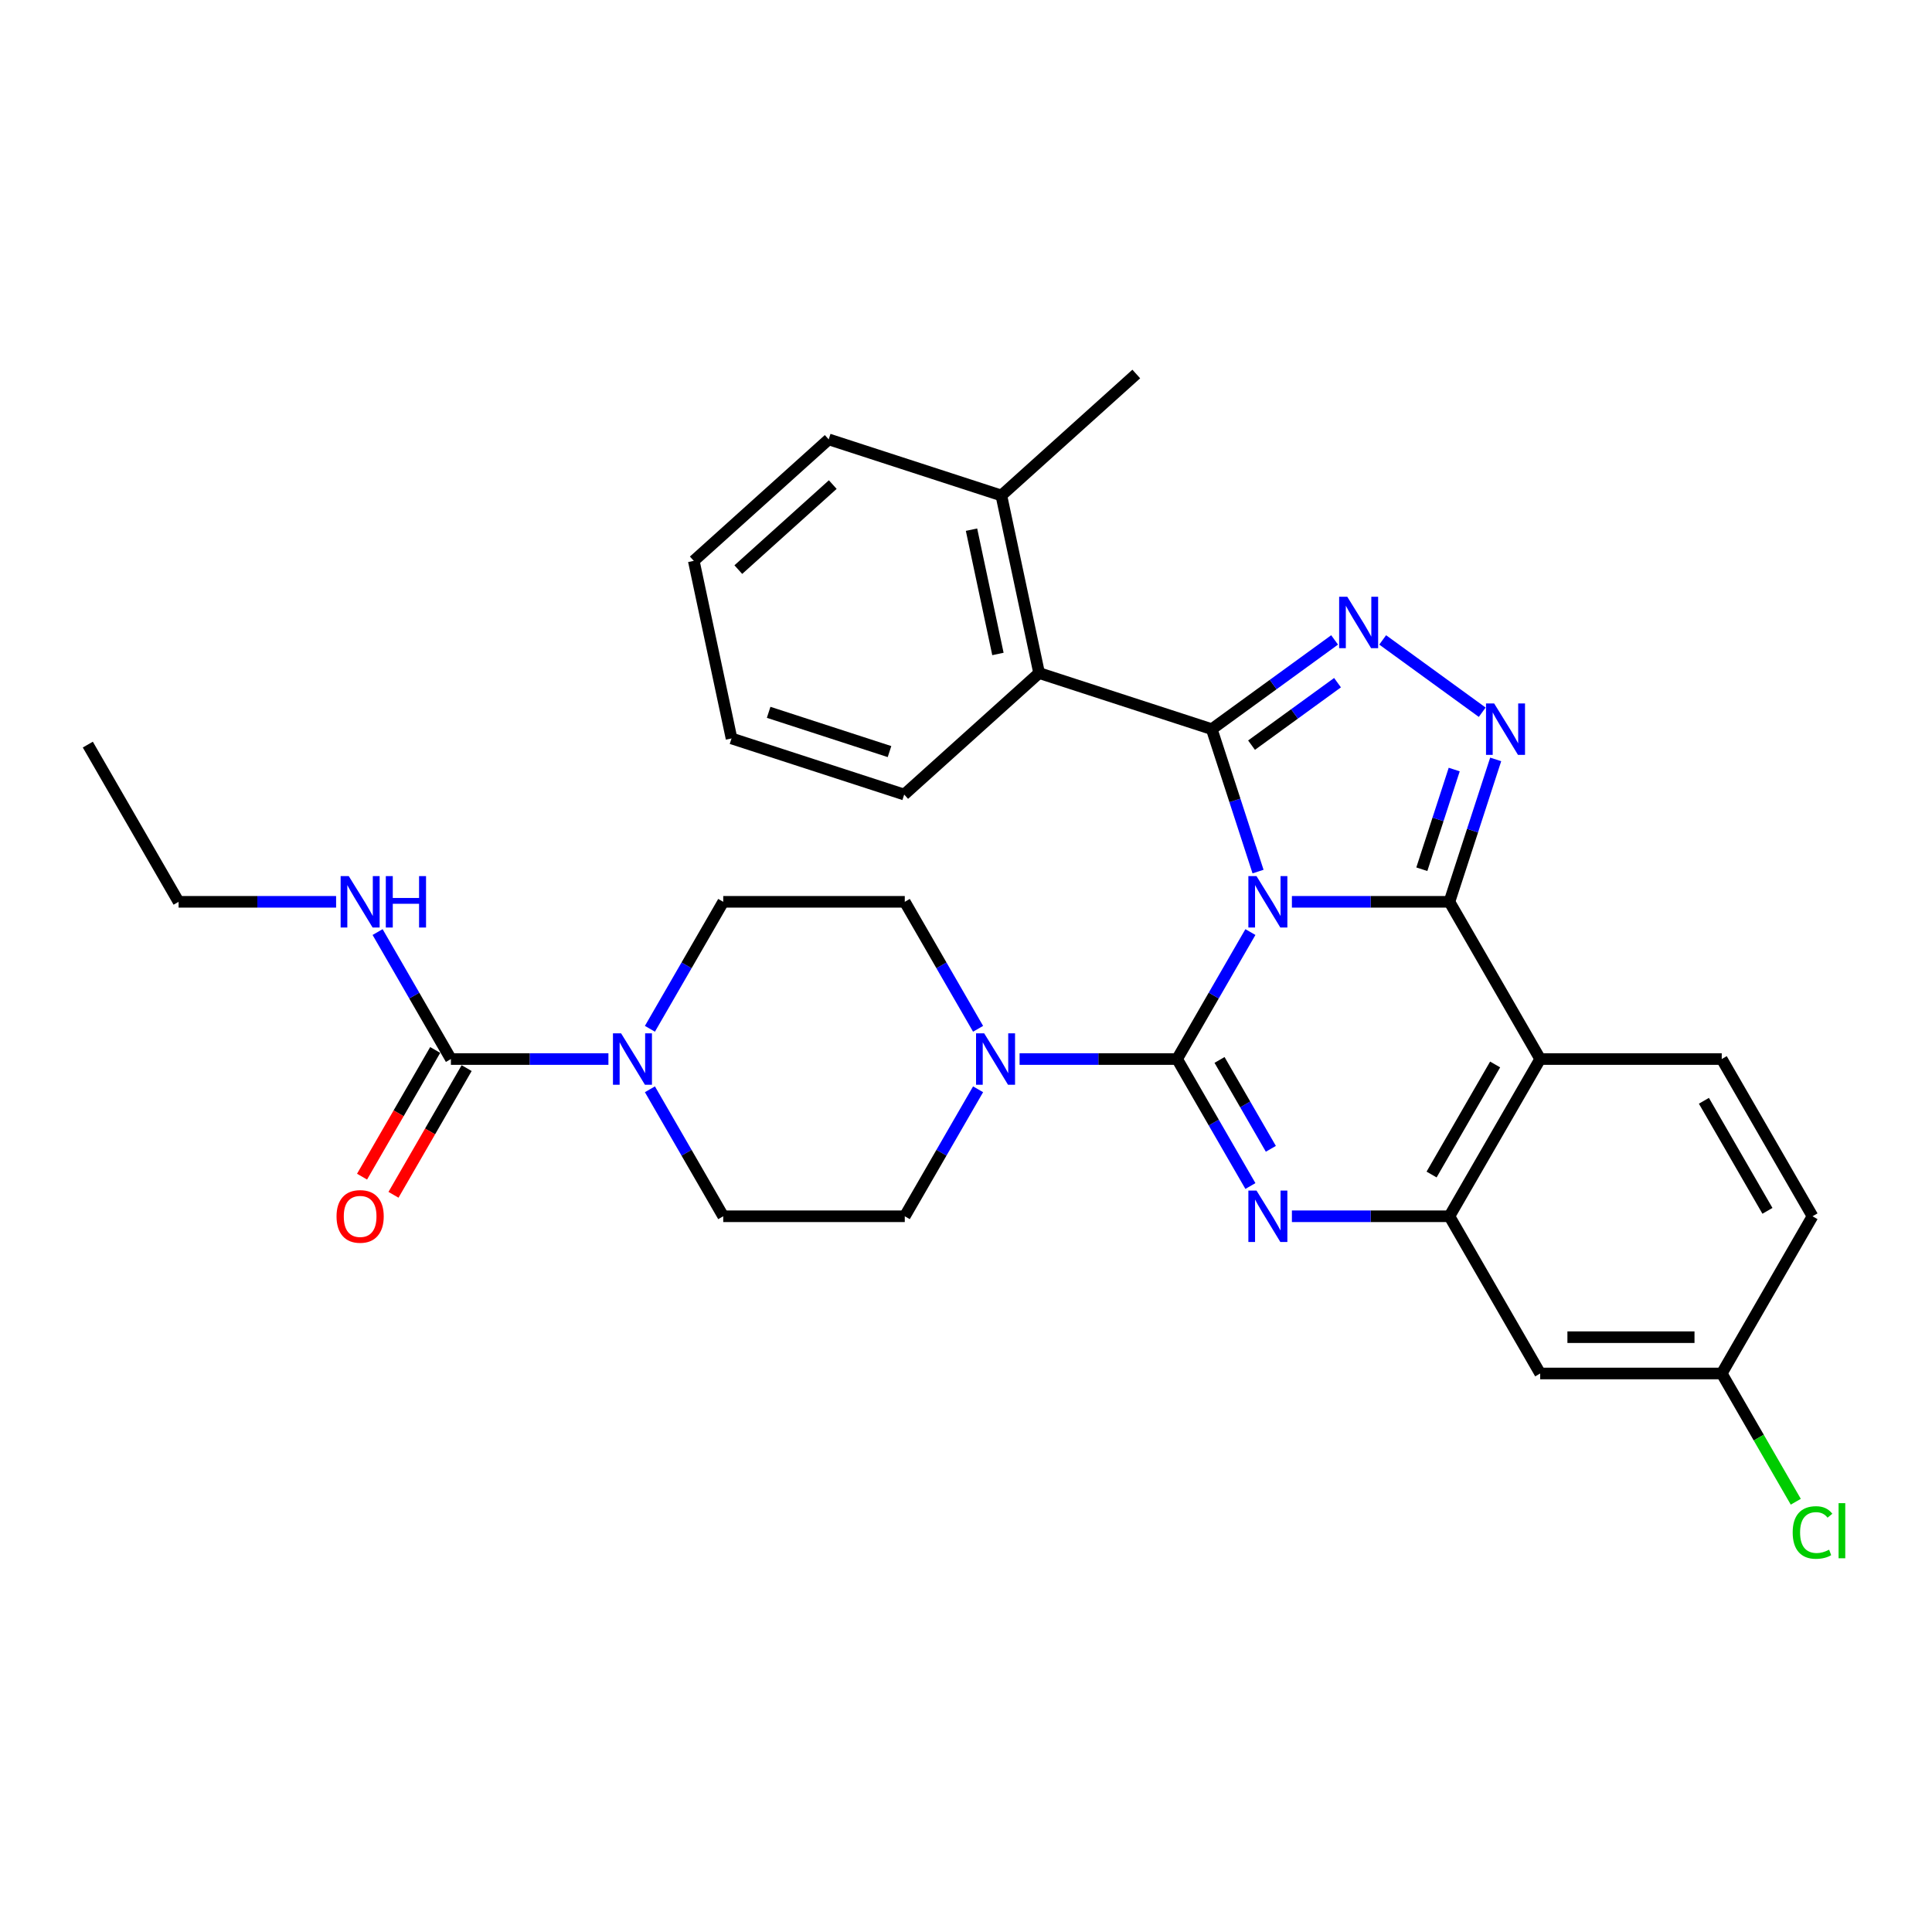 <?xml version='1.0' encoding='iso-8859-1'?>
<svg version='1.1' baseProfile='full'
              xmlns='http://www.w3.org/2000/svg'
                      xmlns:rdkit='http://www.rdkit.org/xml'
                      xmlns:xlink='http://www.w3.org/1999/xlink'
                  xml:space='preserve'
width='1000px' height='1000px' viewBox='0 0 1000 1000'>
<!-- END OF HEADER -->
<rect style='opacity:1.0;fill:#FFFFFF;stroke:none' width='1000' height='1000' x='0' y='0'> </rect>
<path class='bond-0' d='M 92.439,466.78 L 45.455,385.402' style='fill:none;fill-rule:evenodd;stroke:#000000;stroke-width:6px;stroke-linecap:butt;stroke-linejoin:miter;stroke-opacity:1' />
<path class='bond-1' d='M 92.439,466.78 L 133.202,466.78' style='fill:none;fill-rule:evenodd;stroke:#000000;stroke-width:6px;stroke-linecap:butt;stroke-linejoin:miter;stroke-opacity:1' />
<path class='bond-1' d='M 133.202,466.78 L 173.965,466.78' style='fill:none;fill-rule:evenodd;stroke:#0000FF;stroke-width:6px;stroke-linecap:butt;stroke-linejoin:miter;stroke-opacity:1' />
<path class='bond-2' d='M 336.397,532.504 L 355.37,499.642' style='fill:none;fill-rule:evenodd;stroke:#0000FF;stroke-width:6px;stroke-linecap:butt;stroke-linejoin:miter;stroke-opacity:1' />
<path class='bond-2' d='M 355.37,499.642 L 374.343,466.78' style='fill:none;fill-rule:evenodd;stroke:#000000;stroke-width:6px;stroke-linecap:butt;stroke-linejoin:miter;stroke-opacity:1' />
<path class='bond-3' d='M 314.917,548.159 L 274.154,548.159' style='fill:none;fill-rule:evenodd;stroke:#0000FF;stroke-width:6px;stroke-linecap:butt;stroke-linejoin:miter;stroke-opacity:1' />
<path class='bond-3' d='M 274.154,548.159 L 233.391,548.159' style='fill:none;fill-rule:evenodd;stroke:#000000;stroke-width:6px;stroke-linecap:butt;stroke-linejoin:miter;stroke-opacity:1' />
<path class='bond-4' d='M 336.397,563.814 L 355.37,596.676' style='fill:none;fill-rule:evenodd;stroke:#0000FF;stroke-width:6px;stroke-linecap:butt;stroke-linejoin:miter;stroke-opacity:1' />
<path class='bond-4' d='M 355.37,596.676 L 374.343,629.538' style='fill:none;fill-rule:evenodd;stroke:#000000;stroke-width:6px;stroke-linecap:butt;stroke-linejoin:miter;stroke-opacity:1' />
<path class='bond-5' d='M 225.253,543.461 L 206.323,576.247' style='fill:none;fill-rule:evenodd;stroke:#000000;stroke-width:6px;stroke-linecap:butt;stroke-linejoin:miter;stroke-opacity:1' />
<path class='bond-5' d='M 206.323,576.247 L 187.394,609.034' style='fill:none;fill-rule:evenodd;stroke:#FF0000;stroke-width:6px;stroke-linecap:butt;stroke-linejoin:miter;stroke-opacity:1' />
<path class='bond-5' d='M 241.528,552.857 L 222.599,585.644' style='fill:none;fill-rule:evenodd;stroke:#000000;stroke-width:6px;stroke-linecap:butt;stroke-linejoin:miter;stroke-opacity:1' />
<path class='bond-5' d='M 222.599,585.644 L 203.67,618.431' style='fill:none;fill-rule:evenodd;stroke:#FF0000;stroke-width:6px;stroke-linecap:butt;stroke-linejoin:miter;stroke-opacity:1' />
<path class='bond-6' d='M 233.391,548.159 L 214.418,515.297' style='fill:none;fill-rule:evenodd;stroke:#000000;stroke-width:6px;stroke-linecap:butt;stroke-linejoin:miter;stroke-opacity:1' />
<path class='bond-6' d='M 214.418,515.297 L 195.445,482.435' style='fill:none;fill-rule:evenodd;stroke:#0000FF;stroke-width:6px;stroke-linecap:butt;stroke-linejoin:miter;stroke-opacity:1' />
<path class='bond-7' d='M 374.343,466.78 L 468.311,466.78' style='fill:none;fill-rule:evenodd;stroke:#000000;stroke-width:6px;stroke-linecap:butt;stroke-linejoin:miter;stroke-opacity:1' />
<path class='bond-8' d='M 797.199,548.159 L 891.167,548.159' style='fill:none;fill-rule:evenodd;stroke:#000000;stroke-width:6px;stroke-linecap:butt;stroke-linejoin:miter;stroke-opacity:1' />
<path class='bond-9' d='M 797.199,548.159 L 750.215,629.538' style='fill:none;fill-rule:evenodd;stroke:#000000;stroke-width:6px;stroke-linecap:butt;stroke-linejoin:miter;stroke-opacity:1' />
<path class='bond-9' d='M 773.875,550.969 L 740.987,607.934' style='fill:none;fill-rule:evenodd;stroke:#000000;stroke-width:6px;stroke-linecap:butt;stroke-linejoin:miter;stroke-opacity:1' />
<path class='bond-10' d='M 797.199,548.159 L 750.215,466.78' style='fill:none;fill-rule:evenodd;stroke:#000000;stroke-width:6px;stroke-linecap:butt;stroke-linejoin:miter;stroke-opacity:1' />
<path class='bond-11' d='M 750.215,629.538 L 797.199,710.916' style='fill:none;fill-rule:evenodd;stroke:#000000;stroke-width:6px;stroke-linecap:butt;stroke-linejoin:miter;stroke-opacity:1' />
<path class='bond-12' d='M 750.215,629.538 L 709.451,629.538' style='fill:none;fill-rule:evenodd;stroke:#000000;stroke-width:6px;stroke-linecap:butt;stroke-linejoin:miter;stroke-opacity:1' />
<path class='bond-12' d='M 709.451,629.538 L 668.688,629.538' style='fill:none;fill-rule:evenodd;stroke:#0000FF;stroke-width:6px;stroke-linecap:butt;stroke-linejoin:miter;stroke-opacity:1' />
<path class='bond-13' d='M 647.208,613.883 L 628.235,581.021' style='fill:none;fill-rule:evenodd;stroke:#0000FF;stroke-width:6px;stroke-linecap:butt;stroke-linejoin:miter;stroke-opacity:1' />
<path class='bond-13' d='M 628.235,581.021 L 609.263,548.159' style='fill:none;fill-rule:evenodd;stroke:#000000;stroke-width:6px;stroke-linecap:butt;stroke-linejoin:miter;stroke-opacity:1' />
<path class='bond-13' d='M 657.792,594.627 L 644.511,571.624' style='fill:none;fill-rule:evenodd;stroke:#0000FF;stroke-width:6px;stroke-linecap:butt;stroke-linejoin:miter;stroke-opacity:1' />
<path class='bond-13' d='M 644.511,571.624 L 631.23,548.621' style='fill:none;fill-rule:evenodd;stroke:#000000;stroke-width:6px;stroke-linecap:butt;stroke-linejoin:miter;stroke-opacity:1' />
<path class='bond-14' d='M 609.263,548.159 L 628.235,515.297' style='fill:none;fill-rule:evenodd;stroke:#000000;stroke-width:6px;stroke-linecap:butt;stroke-linejoin:miter;stroke-opacity:1' />
<path class='bond-14' d='M 628.235,515.297 L 647.208,482.435' style='fill:none;fill-rule:evenodd;stroke:#0000FF;stroke-width:6px;stroke-linecap:butt;stroke-linejoin:miter;stroke-opacity:1' />
<path class='bond-15' d='M 609.263,548.159 L 568.499,548.159' style='fill:none;fill-rule:evenodd;stroke:#000000;stroke-width:6px;stroke-linecap:butt;stroke-linejoin:miter;stroke-opacity:1' />
<path class='bond-15' d='M 568.499,548.159 L 527.736,548.159' style='fill:none;fill-rule:evenodd;stroke:#0000FF;stroke-width:6px;stroke-linecap:butt;stroke-linejoin:miter;stroke-opacity:1' />
<path class='bond-16' d='M 506.256,563.814 L 487.283,596.676' style='fill:none;fill-rule:evenodd;stroke:#0000FF;stroke-width:6px;stroke-linecap:butt;stroke-linejoin:miter;stroke-opacity:1' />
<path class='bond-16' d='M 487.283,596.676 L 468.311,629.538' style='fill:none;fill-rule:evenodd;stroke:#000000;stroke-width:6px;stroke-linecap:butt;stroke-linejoin:miter;stroke-opacity:1' />
<path class='bond-17' d='M 506.256,532.504 L 487.283,499.642' style='fill:none;fill-rule:evenodd;stroke:#0000FF;stroke-width:6px;stroke-linecap:butt;stroke-linejoin:miter;stroke-opacity:1' />
<path class='bond-17' d='M 487.283,499.642 L 468.311,466.78' style='fill:none;fill-rule:evenodd;stroke:#000000;stroke-width:6px;stroke-linecap:butt;stroke-linejoin:miter;stroke-opacity:1' />
<path class='bond-18' d='M 750.215,466.78 L 709.451,466.78' style='fill:none;fill-rule:evenodd;stroke:#000000;stroke-width:6px;stroke-linecap:butt;stroke-linejoin:miter;stroke-opacity:1' />
<path class='bond-18' d='M 709.451,466.78 L 668.688,466.78' style='fill:none;fill-rule:evenodd;stroke:#0000FF;stroke-width:6px;stroke-linecap:butt;stroke-linejoin:miter;stroke-opacity:1' />
<path class='bond-19' d='M 750.215,466.78 L 762.19,429.923' style='fill:none;fill-rule:evenodd;stroke:#000000;stroke-width:6px;stroke-linecap:butt;stroke-linejoin:miter;stroke-opacity:1' />
<path class='bond-19' d='M 762.19,429.923 L 774.166,393.066' style='fill:none;fill-rule:evenodd;stroke:#0000FF;stroke-width:6px;stroke-linecap:butt;stroke-linejoin:miter;stroke-opacity:1' />
<path class='bond-19' d='M 735.934,449.916 L 744.316,424.116' style='fill:none;fill-rule:evenodd;stroke:#000000;stroke-width:6px;stroke-linecap:butt;stroke-linejoin:miter;stroke-opacity:1' />
<path class='bond-19' d='M 744.316,424.116 L 752.699,398.316' style='fill:none;fill-rule:evenodd;stroke:#0000FF;stroke-width:6px;stroke-linecap:butt;stroke-linejoin:miter;stroke-opacity:1' />
<path class='bond-20' d='M 651.16,451.125 L 639.184,414.268' style='fill:none;fill-rule:evenodd;stroke:#0000FF;stroke-width:6px;stroke-linecap:butt;stroke-linejoin:miter;stroke-opacity:1' />
<path class='bond-20' d='M 639.184,414.268 L 627.209,377.411' style='fill:none;fill-rule:evenodd;stroke:#000000;stroke-width:6px;stroke-linecap:butt;stroke-linejoin:miter;stroke-opacity:1' />
<path class='bond-21' d='M 627.209,377.411 L 658.999,354.314' style='fill:none;fill-rule:evenodd;stroke:#000000;stroke-width:6px;stroke-linecap:butt;stroke-linejoin:miter;stroke-opacity:1' />
<path class='bond-21' d='M 658.999,354.314 L 690.789,331.218' style='fill:none;fill-rule:evenodd;stroke:#0000FF;stroke-width:6px;stroke-linecap:butt;stroke-linejoin:miter;stroke-opacity:1' />
<path class='bond-21' d='M 647.793,385.687 L 670.046,369.519' style='fill:none;fill-rule:evenodd;stroke:#000000;stroke-width:6px;stroke-linecap:butt;stroke-linejoin:miter;stroke-opacity:1' />
<path class='bond-21' d='M 670.046,369.519 L 692.299,353.351' style='fill:none;fill-rule:evenodd;stroke:#0000FF;stroke-width:6px;stroke-linecap:butt;stroke-linejoin:miter;stroke-opacity:1' />
<path class='bond-22' d='M 627.209,377.411 L 537.84,348.374' style='fill:none;fill-rule:evenodd;stroke:#000000;stroke-width:6px;stroke-linecap:butt;stroke-linejoin:miter;stroke-opacity:1' />
<path class='bond-23' d='M 715.672,331.218 L 767.195,368.652' style='fill:none;fill-rule:evenodd;stroke:#0000FF;stroke-width:6px;stroke-linecap:butt;stroke-linejoin:miter;stroke-opacity:1' />
<path class='bond-24' d='M 468.311,629.538 L 374.343,629.538' style='fill:none;fill-rule:evenodd;stroke:#000000;stroke-width:6px;stroke-linecap:butt;stroke-linejoin:miter;stroke-opacity:1' />
<path class='bond-25' d='M 428.934,227.421 L 359.102,290.298' style='fill:none;fill-rule:evenodd;stroke:#000000;stroke-width:6px;stroke-linecap:butt;stroke-linejoin:miter;stroke-opacity:1' />
<path class='bond-25' d='M 431.035,250.819 L 382.152,294.833' style='fill:none;fill-rule:evenodd;stroke:#000000;stroke-width:6px;stroke-linecap:butt;stroke-linejoin:miter;stroke-opacity:1' />
<path class='bond-26' d='M 428.934,227.421 L 518.303,256.459' style='fill:none;fill-rule:evenodd;stroke:#000000;stroke-width:6px;stroke-linecap:butt;stroke-linejoin:miter;stroke-opacity:1' />
<path class='bond-27' d='M 359.102,290.298 L 378.639,382.213' style='fill:none;fill-rule:evenodd;stroke:#000000;stroke-width:6px;stroke-linecap:butt;stroke-linejoin:miter;stroke-opacity:1' />
<path class='bond-28' d='M 378.639,382.213 L 468.008,411.251' style='fill:none;fill-rule:evenodd;stroke:#000000;stroke-width:6px;stroke-linecap:butt;stroke-linejoin:miter;stroke-opacity:1' />
<path class='bond-28' d='M 397.852,368.695 L 460.41,389.021' style='fill:none;fill-rule:evenodd;stroke:#000000;stroke-width:6px;stroke-linecap:butt;stroke-linejoin:miter;stroke-opacity:1' />
<path class='bond-29' d='M 938.151,629.538 L 891.167,710.916' style='fill:none;fill-rule:evenodd;stroke:#000000;stroke-width:6px;stroke-linecap:butt;stroke-linejoin:miter;stroke-opacity:1' />
<path class='bond-30' d='M 938.151,629.538 L 891.167,548.159' style='fill:none;fill-rule:evenodd;stroke:#000000;stroke-width:6px;stroke-linecap:butt;stroke-linejoin:miter;stroke-opacity:1' />
<path class='bond-30' d='M 914.827,626.728 L 881.939,569.763' style='fill:none;fill-rule:evenodd;stroke:#000000;stroke-width:6px;stroke-linecap:butt;stroke-linejoin:miter;stroke-opacity:1' />
<path class='bond-31' d='M 891.167,710.916 L 797.199,710.916' style='fill:none;fill-rule:evenodd;stroke:#000000;stroke-width:6px;stroke-linecap:butt;stroke-linejoin:miter;stroke-opacity:1' />
<path class='bond-31' d='M 877.071,692.123 L 811.294,692.123' style='fill:none;fill-rule:evenodd;stroke:#000000;stroke-width:6px;stroke-linecap:butt;stroke-linejoin:miter;stroke-opacity:1' />
<path class='bond-32' d='M 891.167,710.916 L 910.329,744.107' style='fill:none;fill-rule:evenodd;stroke:#000000;stroke-width:6px;stroke-linecap:butt;stroke-linejoin:miter;stroke-opacity:1' />
<path class='bond-32' d='M 910.329,744.107 L 929.492,777.298' style='fill:none;fill-rule:evenodd;stroke:#00CC00;stroke-width:6px;stroke-linecap:butt;stroke-linejoin:miter;stroke-opacity:1' />
<path class='bond-33' d='M 468.008,411.251 L 537.84,348.374' style='fill:none;fill-rule:evenodd;stroke:#000000;stroke-width:6px;stroke-linecap:butt;stroke-linejoin:miter;stroke-opacity:1' />
<path class='bond-34' d='M 537.84,348.374 L 518.303,256.459' style='fill:none;fill-rule:evenodd;stroke:#000000;stroke-width:6px;stroke-linecap:butt;stroke-linejoin:miter;stroke-opacity:1' />
<path class='bond-34' d='M 516.527,338.494 L 502.851,274.154' style='fill:none;fill-rule:evenodd;stroke:#000000;stroke-width:6px;stroke-linecap:butt;stroke-linejoin:miter;stroke-opacity:1' />
<path class='bond-35' d='M 518.303,256.459 L 588.135,193.582' style='fill:none;fill-rule:evenodd;stroke:#000000;stroke-width:6px;stroke-linecap:butt;stroke-linejoin:miter;stroke-opacity:1' />
<path  class='atom-1' d='M 321.476 534.853
L 330.196 548.948
Q 331.061 550.339, 332.452 552.857
Q 333.842 555.376, 333.918 555.526
L 333.918 534.853
L 337.451 534.853
L 337.451 561.465
L 333.805 561.465
L 324.446 546.054
Q 323.356 544.25, 322.19 542.183
Q 321.063 540.115, 320.724 539.476
L 320.724 561.465
L 317.266 561.465
L 317.266 534.853
L 321.476 534.853
' fill='#0000FF'/>
<path  class='atom-3' d='M 174.191 629.613
Q 174.191 623.223, 177.348 619.652
Q 180.505 616.081, 186.407 616.081
Q 192.308 616.081, 195.465 619.652
Q 198.622 623.223, 198.622 629.613
Q 198.622 636.078, 195.427 639.761
Q 192.233 643.407, 186.407 643.407
Q 180.543 643.407, 177.348 639.761
Q 174.191 636.115, 174.191 629.613
M 186.407 640.4
Q 190.466 640.4, 192.646 637.694
Q 194.864 634.95, 194.864 629.613
Q 194.864 624.388, 192.646 621.757
Q 190.466 619.088, 186.407 619.088
Q 182.347 619.088, 180.13 621.72
Q 177.949 624.351, 177.949 629.613
Q 177.949 634.988, 180.13 637.694
Q 182.347 640.4, 186.407 640.4
' fill='#FF0000'/>
<path  class='atom-4' d='M 180.524 453.474
L 189.244 467.57
Q 190.109 468.96, 191.5 471.479
Q 192.89 473.997, 192.966 474.147
L 192.966 453.474
L 196.499 453.474
L 196.499 480.086
L 192.853 480.086
L 183.494 464.675
Q 182.404 462.871, 181.238 460.804
Q 180.111 458.737, 179.772 458.098
L 179.772 480.086
L 176.314 480.086
L 176.314 453.474
L 180.524 453.474
' fill='#0000FF'/>
<path  class='atom-4' d='M 199.694 453.474
L 203.302 453.474
L 203.302 464.788
L 216.909 464.788
L 216.909 453.474
L 220.517 453.474
L 220.517 480.086
L 216.909 480.086
L 216.909 467.795
L 203.302 467.795
L 203.302 480.086
L 199.694 480.086
L 199.694 453.474
' fill='#0000FF'/>
<path  class='atom-9' d='M 650.364 616.232
L 659.084 630.327
Q 659.949 631.718, 661.34 634.236
Q 662.73 636.754, 662.806 636.905
L 662.806 616.232
L 666.339 616.232
L 666.339 642.844
L 662.693 642.844
L 653.334 627.433
Q 652.244 625.629, 651.078 623.561
Q 649.951 621.494, 649.613 620.855
L 649.613 642.844
L 646.154 642.844
L 646.154 616.232
L 650.364 616.232
' fill='#0000FF'/>
<path  class='atom-11' d='M 509.412 534.853
L 518.132 548.948
Q 518.997 550.339, 520.388 552.857
Q 521.778 555.376, 521.854 555.526
L 521.854 534.853
L 525.387 534.853
L 525.387 561.465
L 521.741 561.465
L 512.382 546.054
Q 511.292 544.25, 510.126 542.183
Q 508.999 540.115, 508.66 539.476
L 508.66 561.465
L 505.202 561.465
L 505.202 534.853
L 509.412 534.853
' fill='#0000FF'/>
<path  class='atom-13' d='M 650.364 453.474
L 659.084 467.57
Q 659.949 468.96, 661.34 471.479
Q 662.73 473.997, 662.806 474.147
L 662.806 453.474
L 666.339 453.474
L 666.339 480.086
L 662.693 480.086
L 653.334 464.675
Q 652.244 462.871, 651.078 460.804
Q 649.951 458.737, 649.613 458.098
L 649.613 480.086
L 646.154 480.086
L 646.154 453.474
L 650.364 453.474
' fill='#0000FF'/>
<path  class='atom-15' d='M 697.348 308.873
L 706.068 322.968
Q 706.933 324.358, 708.324 326.877
Q 709.714 329.395, 709.79 329.545
L 709.79 308.873
L 713.323 308.873
L 713.323 335.484
L 709.677 335.484
L 700.318 320.073
Q 699.228 318.269, 698.062 316.202
Q 696.935 314.135, 696.597 313.496
L 696.597 335.484
L 693.138 335.484
L 693.138 308.873
L 697.348 308.873
' fill='#0000FF'/>
<path  class='atom-16' d='M 773.37 364.106
L 782.09 378.201
Q 782.955 379.591, 784.345 382.11
Q 785.736 384.628, 785.811 384.778
L 785.811 364.106
L 789.345 364.106
L 789.345 390.717
L 785.699 390.717
L 776.339 375.307
Q 775.249 373.502, 774.084 371.435
Q 772.957 369.368, 772.618 368.729
L 772.618 390.717
L 769.16 390.717
L 769.16 364.106
L 773.37 364.106
' fill='#0000FF'/>
<path  class='atom-27' d='M 927.889 793.216
Q 927.889 786.601, 930.972 783.143
Q 934.091 779.647, 939.992 779.647
Q 945.48 779.647, 948.412 783.518
L 945.931 785.548
Q 943.789 782.729, 939.992 782.729
Q 935.971 782.729, 933.828 785.435
Q 931.723 788.104, 931.723 793.216
Q 931.723 798.478, 933.903 801.184
Q 936.121 803.891, 940.406 803.891
Q 943.338 803.891, 946.758 802.124
L 947.811 804.943
Q 946.42 805.845, 944.315 806.371
Q 942.21 806.898, 939.88 806.898
Q 934.091 806.898, 930.972 803.364
Q 927.889 799.831, 927.889 793.216
' fill='#00CC00'/>
<path  class='atom-27' d='M 951.645 778.031
L 955.103 778.031
L 955.103 806.559
L 951.645 806.559
L 951.645 778.031
' fill='#00CC00'/>
</svg>
